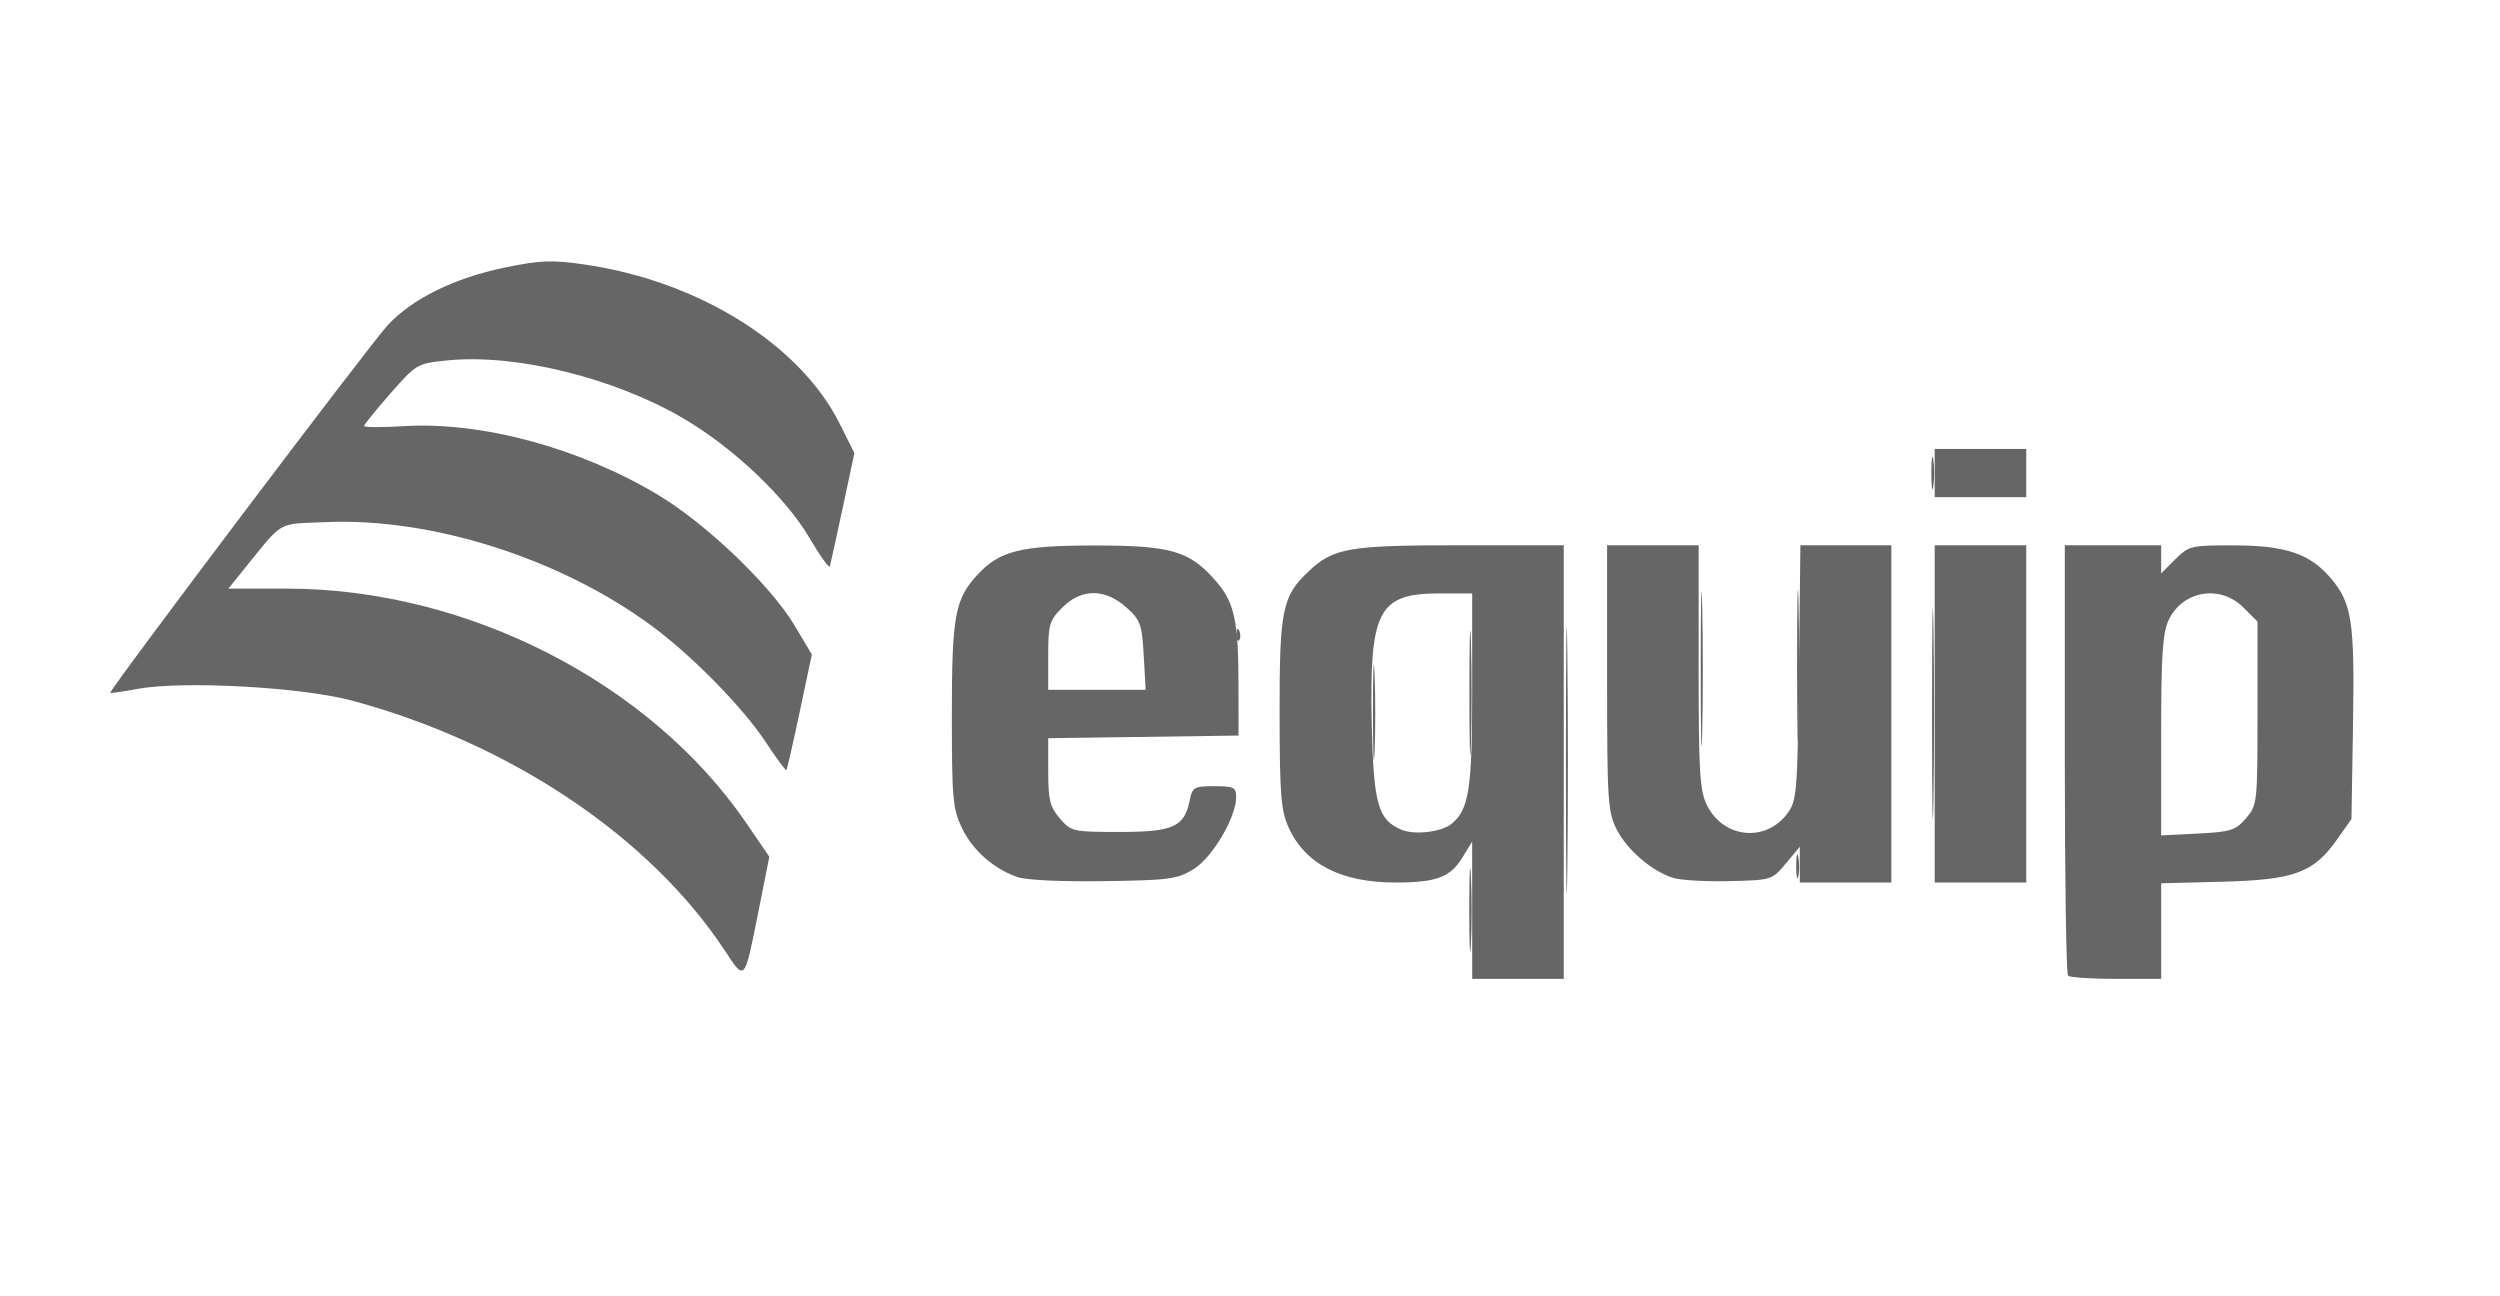 <?xml version="1.0" encoding="UTF-8" standalone="no"?>
<svg
   xmlns:dc="http://purl.org/dc/elements/1.1/"
   xmlns:cc="http://creativecommons.org/ns#"
   xmlns:rdf="http://www.w3.org/1999/02/22-rdf-syntax-ns#"
   xmlns:svg="http://www.w3.org/2000/svg"
   xmlns="http://www.w3.org/2000/svg"
   xmlns:sodipodi="http://sodipodi.sourceforge.net/DTD/sodipodi-0.dtd"
   xmlns:inkscape="http://www.inkscape.org/namespaces/inkscape"
   width="135"
   height="70"
   viewBox="0 0 135 70"
   version="1.1"
   id="svg4"
   sodipodi:docname="unten_partner_logos_equip.svg"
   inkscape:version="1.0.1 (3bc2e813f5, 2020-09-07)">
  <defs
     id="defs8" />
  <sodipodi:namedview
     pagecolor="#ffffff"
     bordercolor="#666666"
     borderopacity="1"
     objecttolerance="10"
     gridtolerance="10"
     guidetolerance="10"
     inkscape:pageopacity="0"
     inkscape:pageshadow="2"
     inkscape:window-width="1920"
     inkscape:window-height="1017"
     id="namedview6"
     showgrid="false"
     inkscape:zoom="3.9807493"
     inkscape:cx="34.426986"
     inkscape:cy="35"
     inkscape:window-x="-8"
     inkscape:window-y="-8"
     inkscape:window-maximized="1"
     inkscape:current-layer="svg4"
     inkscape:document-rotation="0" />
  <g
     id="g140"
     transform="translate(0.754,0.502)"
     style="fill:#666666;fill-opacity:1">
    <path
       style="fill:#666666;stroke-width:0.26;fill-opacity:1"
       d="M 38.374,50.813 C 34.333,44.683 26.79,39.628 18.255,37.331 15.54,36.601 9.11,36.249 6.677,36.698 5.89,36.843 5.224,36.941 5.198,36.915 5.094,36.814 19.229,18.083 20.184,17.056 c 1.337,-1.438 3.605,-2.551 6.346,-3.115 1.913,-0.394 2.524,-0.416 4.309,-0.156 6.145,0.896 11.613,4.314 13.754,8.598 l 0.79,1.581 -0.628,2.944 c -0.346,1.619 -0.659,3.047 -0.697,3.173 -0.038,0.126 -0.531,-0.563 -1.097,-1.53 -1.283,-2.193 -4.123,-4.885 -6.819,-6.463 -3.761,-2.202 -9.074,-3.503 -12.758,-3.126 -1.613,0.165 -1.659,0.192 -3.058,1.786 -0.781,0.89 -1.42,1.68 -1.42,1.755 0,0.076 0.966,0.079 2.146,0.007 4.217,-0.256 9.519,1.181 13.756,3.728 2.58,1.551 6.052,4.874 7.333,7.018 l 0.945,1.583 -0.654,3.09 c -0.36,1.699 -0.685,3.121 -0.723,3.158 -0.038,0.038 -0.55,-0.66 -1.138,-1.551 -1.207,-1.827 -3.919,-4.597 -6.056,-6.185 -4.938,-3.671 -11.915,-5.907 -17.662,-5.659 -2.703,0.117 -2.256,-0.144 -4.487,2.615 l -0.789,0.976 h 3.168 c 9.693,0 19.61,5.062 24.802,12.661 l 1.242,1.817 -0.563,2.831 c -0.792,3.981 -0.735,3.913 -1.851,2.221 z m 40.212,-2.228 c 5.2e-4,-2.003 0.041,-2.788 0.091,-1.745 0.05,1.044 0.049,2.683 -7.8e-4,3.642 -0.05,0.96 -0.09,0.106 -0.09,-1.898 z m 5.22,-8.065 c 5.7e-5,-6.439 0.034,-9.036 0.075,-5.771 0.041,3.265 0.041,8.534 -1.04e-4,11.708 -0.041,3.174 -0.075,0.503 -0.075,-5.937 z m 12.434,5.724 c 0.003,-0.572 0.056,-0.776 0.118,-0.452 0.062,0.324 0.06,0.792 -0.005,1.041 -0.065,0.249 -0.116,-0.016 -0.113,-0.588 z m 7.336,-8.195 c 0,-5.08 0.035,-7.158 0.077,-4.618 0.043,2.54 0.043,6.696 0,9.236 -0.043,2.54 -0.077,0.462 -0.077,-4.618 z M 78.594,36.878 c 2.13e-4,-3.005 0.038,-4.199 0.084,-2.653 0.046,1.546 0.046,4.005 -2.6e-4,5.464 -0.046,1.459 -0.084,0.194 -0.084,-2.811 z m 12.491,-1.301 c 1.49e-4,-3.72 0.037,-5.206 0.081,-3.302 0.045,1.904 0.044,4.948 -2.6e-4,6.764 -0.045,1.816 -0.081,0.258 -0.081,-3.463 z M 73.386,37.918 c 2.6e-4,-2.289 0.04,-3.191 0.088,-2.004 0.048,1.187 0.048,3.061 -5.21e-4,4.163 -0.049,1.102 -0.088,0.131 -0.088,-2.159 z M 96.288,35.447 c 0,-3.649 0.037,-5.142 0.081,-3.317 0.045,1.824 0.045,4.81 0,6.634 -0.045,1.824 -0.081,0.332 -0.081,-3.317 z M 66.016,33.734 c 0.012,-0.303 0.074,-0.365 0.157,-0.157 0.075,0.188 0.066,0.412 -0.021,0.499 -0.086,0.086 -0.148,-0.067 -0.137,-0.341 z M 103.538,25.04 c 0,-0.787 0.049,-1.109 0.108,-0.715 0.06,0.394 0.06,1.037 0,1.431 -0.06,0.394 -0.108,0.072 -0.108,-0.715 z"
       id="path144"
       inkscape:connector-curvature="0"
       sodipodi:nodetypes="csccsssccccssssscsscsccssscsscscccscccsccccccccsssscsccccsccccscccscsscccccscss" />
    <path
       style="fill:#666666;stroke-width:0.26;fill-opacity:1"
       d="m 78.743,48.65 -0.001,-3.707 -0.519,0.852 c -0.657,1.077 -1.408,1.359 -3.619,1.359 -2.938,0 -4.875,-0.994 -5.768,-2.962 -0.422,-0.929 -0.487,-1.754 -0.492,-6.22 -0.006,-5.576 0.144,-6.295 1.599,-7.652 1.325,-1.236 2.164,-1.378 8.144,-1.378 h 5.602 v 11.708 11.708 h -2.472 -2.472 l -10e-4,-3.707 z m -1.106,-4.67 c 0.938,-0.778 1.107,-1.881 1.107,-7.224 v -5.212 h -1.786 c -3.289,0 -3.772,0.936 -3.637,7.046 0.096,4.33 0.333,5.174 1.601,5.712 0.71,0.301 2.173,0.127 2.715,-0.322 z m 33.281,8.204 c -0.095,-0.095 -0.173,-5.364 -0.173,-11.708 V 28.943 h 2.602 2.602 v 0.76 0.76 l 0.76,-0.76 c 0.733,-0.733 0.849,-0.76 3.187,-0.755 2.79,0.007 4.106,0.457 5.227,1.79 1.13,1.343 1.277,2.316 1.186,7.874 l -0.084,5.117 -0.78,1.104 c -1.27,1.796 -2.303,2.177 -6.179,2.277 l -3.317,0.086 v 2.581 2.581 h -2.428 c -1.336,0 -2.506,-0.078 -2.602,-0.173 z m 9.611,-8.498 c 0.609,-0.708 0.622,-0.828 0.622,-5.672 v -4.949 l -0.76,-0.76 c -1.259,-1.259 -3.282,-0.918 -4.04,0.681 -0.323,0.681 -0.403,1.912 -0.403,6.236 V 44.61 l 1.979,-0.1 c 1.781,-0.09 2.042,-0.173 2.602,-0.823 z M 54.158,46.852 c -1.297,-0.473 -2.388,-1.442 -2.965,-2.635 -0.498,-1.028 -0.547,-1.58 -0.547,-6.129 0,-5.33 0.164,-6.23 1.378,-7.55 1.188,-1.292 2.347,-1.584 6.297,-1.584 4.161,0 5.146,0.284 6.559,1.893 1.025,1.168 1.244,2.157 1.245,5.64 l 0.001,2.732 -5.138,0.071 -5.138,0.071 v 1.801 c 0,1.529 0.095,1.912 0.628,2.531 0.61,0.709 0.702,0.73 3.225,0.73 2.892,0 3.5,-0.273 3.786,-1.704 0.143,-0.714 0.235,-0.767 1.331,-0.767 1.056,0 1.177,0.062 1.177,0.599 0,1.086 -1.279,3.247 -2.295,3.879 -0.873,0.543 -1.3,0.6 -4.86,0.651 -2.322,0.033 -4.219,-0.059 -4.683,-0.228 z m 6.849,-11.956 c -0.096,-1.697 -0.175,-1.914 -0.944,-2.602 -1.151,-1.028 -2.418,-1.024 -3.453,0.01 -0.697,0.697 -0.76,0.914 -0.76,2.602 v 1.841 h 2.631 2.631 z m 28.582,12.006 c -1.149,-0.364 -2.476,-1.504 -3.042,-2.614 -0.48,-0.941 -0.518,-1.54 -0.518,-8.18 v -7.165 h 2.472 2.472 l 5.2e-4,6.569 c 2.6e-4,5.733 0.058,6.685 0.455,7.48 0.888,1.778 3.166,2.007 4.332,0.437 0.516,-0.694 0.55,-1.104 0.626,-7.61 l 0.081,-6.876 h 2.456 2.456 v 9.106 9.106 h -2.472 -2.472 v -0.966 -0.966 l -0.752,0.901 c -0.745,0.893 -0.772,0.901 -3.057,0.956 -1.268,0.03 -2.635,-0.05 -3.038,-0.177 z m 14.131,-8.853 v -9.106 h 2.472 2.472 v 9.106 9.106 h -2.472 -2.472 z m 0,-13.008 v -1.301 h 2.472 2.472 v 1.301 1.301 h -2.472 -2.472 z"
       id="path142"
       inkscape:connector-curvature="0"
       sodipodi:nodetypes="cccsccssccccccccscsssccscccccccscccccccscccscccsccccccscscccccscscsssccccccscccccsscccccscccccccccccccccccccccccccccccccc" />
  </g>
</svg>
